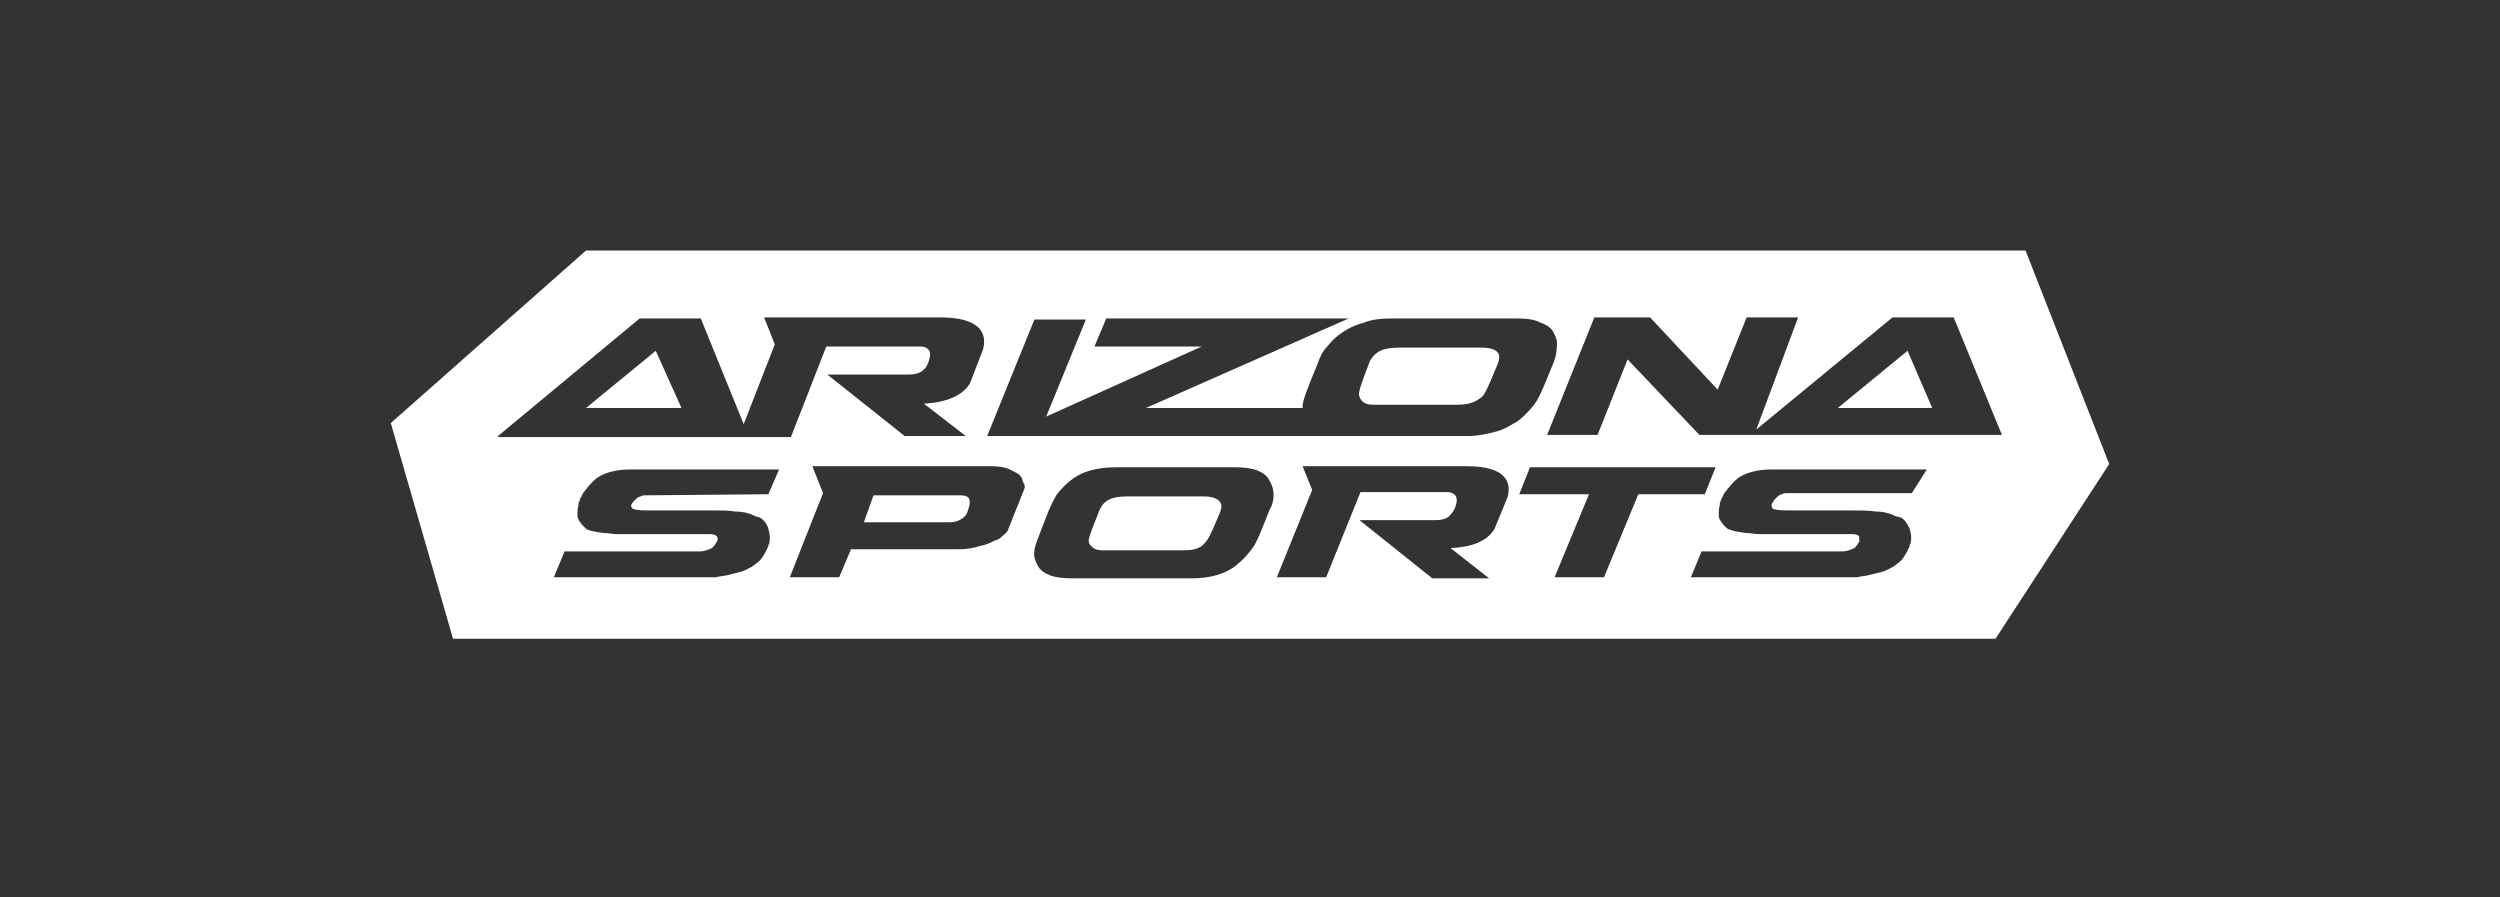 <svg width="170" height="61" viewBox="0 0 170 61" fill="none" xmlns="http://www.w3.org/2000/svg">
<rect x="0" y="0" width="170" height="61" fill="#333333" stroke="none"/>
<g clip-path="url(#clip0_1_2059)">
<path d="M65.306 33.682H59.398L58.741 35.515H64.576C64.868 35.515 65.16 35.442 65.379 35.295C65.598 35.149 65.744 35.002 65.817 34.709L65.889 34.489C65.962 34.269 65.962 34.049 65.889 33.902C65.817 33.755 65.598 33.682 65.306 33.682Z" fill="white"/>
<path d="M81.863 33.755H76.685C75.517 33.755 75.08 34.048 74.788 34.635C73.986 36.615 73.986 36.762 74.059 36.908C74.059 36.982 74.132 37.055 74.205 37.129C74.278 37.202 74.423 37.422 75.007 37.422H80.478C81.353 37.422 81.718 37.202 81.936 36.908C82.082 36.762 82.228 36.615 82.957 34.855C83.031 34.635 83.103 34.415 83.031 34.269C82.957 34.048 82.666 33.755 81.863 33.755Z" fill="white"/>
<path d="M100.755 23.635H95.212C93.972 23.635 93.534 23.928 93.169 24.515C92.367 26.569 92.367 26.788 92.44 26.935C92.44 27.009 92.513 27.155 92.586 27.229C92.659 27.302 92.805 27.522 93.388 27.522H99.151C100.026 27.522 100.464 27.229 100.755 27.009C100.901 26.862 101.047 26.715 101.849 24.735C101.922 24.515 101.995 24.295 101.922 24.148C101.922 24.002 101.704 23.635 100.755 23.635Z" fill="white"/>
<path d="M124.972 27.742H131.391L129.713 23.855L124.972 27.742Z" fill="white"/>
<path d="M39.85 27.742H46.341L44.591 23.855L39.85 27.742Z" fill="white"/>
<path d="M137.737 17.035H39.849L26.574 28.768L30.805 43.435H135.694L143.426 31.555L137.737 17.035ZM33.868 29.648L43.497 21.655H47.654L50.572 28.842L52.687 23.415L51.958 21.582H63.92C66.765 21.582 67.129 22.755 66.838 23.782L65.963 26.055C65.452 26.935 64.285 27.375 62.826 27.448L65.671 29.648H61.513L56.261 25.468H58.012H60.2H61.805C62.169 25.468 62.461 25.395 62.68 25.248C62.899 25.102 63.045 24.882 63.118 24.662L63.191 24.442C63.264 24.222 63.264 24.002 63.191 23.855C63.118 23.709 62.899 23.562 62.607 23.562H56.188L53.781 29.722H50.207H47.144H37.515H33.868V29.648ZM42.986 34.562C43.059 34.635 43.351 34.709 43.934 34.709H46.998H48.457C49.04 34.709 49.551 34.709 49.988 34.782C50.426 34.782 50.791 34.855 51.155 35.002C51.301 35.075 51.447 35.148 51.52 35.148C51.885 35.222 52.177 35.662 52.249 35.955C52.322 36.248 52.395 36.542 52.322 36.835C52.322 36.908 52.322 36.982 52.249 37.055C52.249 37.129 52.249 37.202 52.177 37.275C52.104 37.495 51.958 37.715 51.812 37.935C51.666 38.155 51.447 38.302 51.155 38.522C50.864 38.669 50.645 38.815 50.353 38.889C50.061 38.962 49.77 39.035 49.478 39.108C49.186 39.182 48.894 39.182 48.675 39.255C48.384 39.255 48.165 39.255 48.019 39.255H37.661L38.391 37.495H47.581C47.946 37.495 48.238 37.349 48.384 37.275C48.457 37.275 48.529 37.129 48.602 37.055C48.675 36.982 48.675 36.908 48.748 36.835C48.821 36.688 48.821 36.615 48.748 36.468C48.675 36.395 48.529 36.322 48.311 36.322H42.694C42.475 36.322 42.184 36.322 41.965 36.322C41.673 36.322 41.381 36.248 41.09 36.248C40.506 36.175 40.141 36.102 39.995 36.029C39.922 36.029 39.849 35.955 39.777 35.882C39.704 35.809 39.631 35.735 39.558 35.662C39.412 35.442 39.266 35.295 39.266 35.075C39.266 34.855 39.266 34.562 39.339 34.342C39.339 34.269 39.339 34.269 39.339 34.195L39.412 34.048C39.412 33.975 39.485 33.828 39.558 33.755C39.558 33.682 39.631 33.535 39.704 33.462C39.922 33.169 40.287 32.728 40.579 32.508C40.725 32.435 41.308 31.922 42.913 31.922C43.059 31.922 43.205 31.922 43.278 31.922C43.351 31.922 43.497 31.922 43.569 31.922H52.979L52.249 33.608L43.934 33.682C43.788 33.682 43.642 33.682 43.569 33.755C43.497 33.755 43.351 33.828 43.278 33.902C43.205 33.975 43.132 34.048 43.059 34.122C42.986 34.195 42.986 34.269 42.913 34.342C42.913 34.342 42.913 34.489 42.986 34.562ZM69.683 33.169L68.515 36.102C68.442 36.175 68.37 36.322 68.224 36.395C68.078 36.542 67.932 36.688 67.64 36.762C67.348 36.908 67.057 37.055 66.619 37.129C66.181 37.275 65.744 37.349 65.16 37.349H57.866L57.064 39.255H53.708L55.24 35.368L55.969 33.535L55.24 31.702H67.348C67.932 31.702 68.37 31.775 68.661 31.922C68.953 32.069 69.245 32.215 69.318 32.288C69.464 32.435 69.537 32.582 69.537 32.728C69.683 32.949 69.683 33.022 69.683 33.169ZM86.605 33.682C86.605 33.975 86.532 34.342 86.313 34.709C85.438 36.982 85.292 37.129 85 37.495C84.708 37.862 84.417 38.155 84.052 38.449C83.687 38.742 83.249 38.962 82.739 39.108C82.228 39.255 81.645 39.328 80.988 39.328H72.892C72.235 39.328 71.725 39.255 71.36 39.108C70.995 38.962 70.704 38.742 70.558 38.449C70.412 38.155 70.266 37.862 70.339 37.495C70.339 37.202 70.485 36.835 71.287 34.782C71.433 34.415 71.652 33.975 71.871 33.608C72.162 33.242 72.454 32.949 72.819 32.655C73.184 32.362 73.621 32.142 74.132 31.995C74.642 31.849 75.226 31.775 75.882 31.775H83.979C84.635 31.775 85.146 31.849 85.511 31.995C85.875 32.142 86.167 32.362 86.313 32.655C86.532 33.022 86.605 33.315 86.605 33.682ZM102.506 33.828L101.631 35.955C101.12 36.835 100.026 37.202 98.64 37.275L101.266 39.328H97.4L92.44 35.368H94.191H96.233H97.692C97.984 35.368 98.275 35.295 98.494 35.148C98.64 35.002 98.786 34.855 98.932 34.562L99.005 34.342C99.078 34.122 99.078 33.902 99.005 33.755C98.932 33.608 98.713 33.462 98.421 33.462H92.513L90.179 39.255H86.824L89.231 33.315L88.574 31.702H99.734C102.433 31.702 102.798 32.802 102.506 33.828ZM101.704 29.355C101.12 29.502 100.537 29.648 99.88 29.648H91.93H70.631H69.683H67.129L70.339 21.729H73.84L71.141 28.328L81.718 23.562H74.424L75.226 21.655H88.282H91.711L77.925 27.742H88.574C88.574 27.742 88.574 27.742 88.574 27.669C88.574 27.302 88.72 26.862 89.595 24.735C89.741 24.295 89.96 23.855 90.252 23.562C90.544 23.195 90.835 22.902 91.273 22.608C91.711 22.315 92.148 22.095 92.732 21.948C93.243 21.729 93.899 21.655 94.555 21.655H103.162C103.819 21.655 104.402 21.729 104.767 21.948C105.205 22.095 105.497 22.315 105.642 22.608C105.788 22.902 105.934 23.195 105.861 23.562C105.861 23.928 105.788 24.295 105.642 24.662C104.694 27.009 104.548 27.229 104.257 27.595C103.965 27.962 103.6 28.328 103.235 28.622C102.725 28.915 102.287 29.209 101.704 29.355ZM109.071 39.255H105.715L108.05 33.608H103.308L104.038 31.775H116.657L115.927 33.608H111.405L109.071 39.255ZM130.005 33.535H121.544C121.398 33.535 121.252 33.535 121.179 33.608C121.106 33.608 120.96 33.682 120.887 33.755C120.814 33.828 120.741 33.902 120.668 33.975C120.595 34.048 120.595 34.122 120.522 34.195C120.45 34.269 120.45 34.415 120.522 34.562C120.595 34.635 120.887 34.709 121.471 34.709H124.534H125.993C126.577 34.709 127.087 34.709 127.525 34.782C127.962 34.782 128.327 34.855 128.692 35.002C128.838 35.075 128.984 35.148 129.13 35.148C129.494 35.222 129.713 35.662 129.859 35.955C129.932 36.248 130.005 36.542 129.932 36.835C129.932 36.908 129.932 36.982 129.859 37.055C129.859 37.129 129.859 37.202 129.786 37.275C129.713 37.495 129.567 37.715 129.421 37.935C129.275 38.155 129.057 38.302 128.765 38.522C128.473 38.669 128.254 38.815 127.962 38.889C127.671 38.962 127.379 39.035 127.087 39.108C126.795 39.182 126.504 39.182 126.285 39.255C125.993 39.255 125.774 39.255 125.628 39.255H114.979L115.708 37.495H125.264C125.628 37.495 125.92 37.349 126.066 37.275C126.139 37.275 126.212 37.129 126.285 37.055C126.358 36.982 126.358 36.908 126.431 36.835C126.431 36.688 126.431 36.615 126.431 36.468C126.358 36.395 126.212 36.322 125.993 36.322H120.377C120.158 36.322 119.866 36.322 119.647 36.322C119.355 36.322 119.064 36.248 118.772 36.248C118.188 36.175 117.824 36.102 117.678 36.029C117.605 36.029 117.459 35.955 117.386 35.882C117.313 35.809 117.24 35.735 117.167 35.662C117.021 35.442 116.875 35.295 116.875 35.075C116.875 34.855 116.875 34.562 116.948 34.342C116.948 34.269 116.948 34.269 116.948 34.195L117.021 34.048C117.021 33.975 117.094 33.828 117.167 33.755C117.167 33.682 117.24 33.535 117.313 33.462C117.532 33.169 117.897 32.728 118.188 32.508C118.334 32.435 118.918 31.922 120.522 31.922C120.668 31.922 120.814 31.922 120.887 31.922C120.96 31.922 121.106 31.922 121.179 31.922H131.026L130.005 33.535ZM132.266 29.575H122.638H119.282H116.875H115.562L110.675 24.442L108.633 29.575H105.205L108.414 21.582H112.207L116.802 26.495L118.772 21.582H122.273L119.428 29.209L128.692 21.582H132.85L136.132 29.575H132.266Z" fill="white"/>
</g>
<defs>
<clipPath id="clip0_1_2059">
<rect width="124" height="44" fill="white" transform="translate(23 8.235)"/>
</clipPath>
</defs>
</svg>
